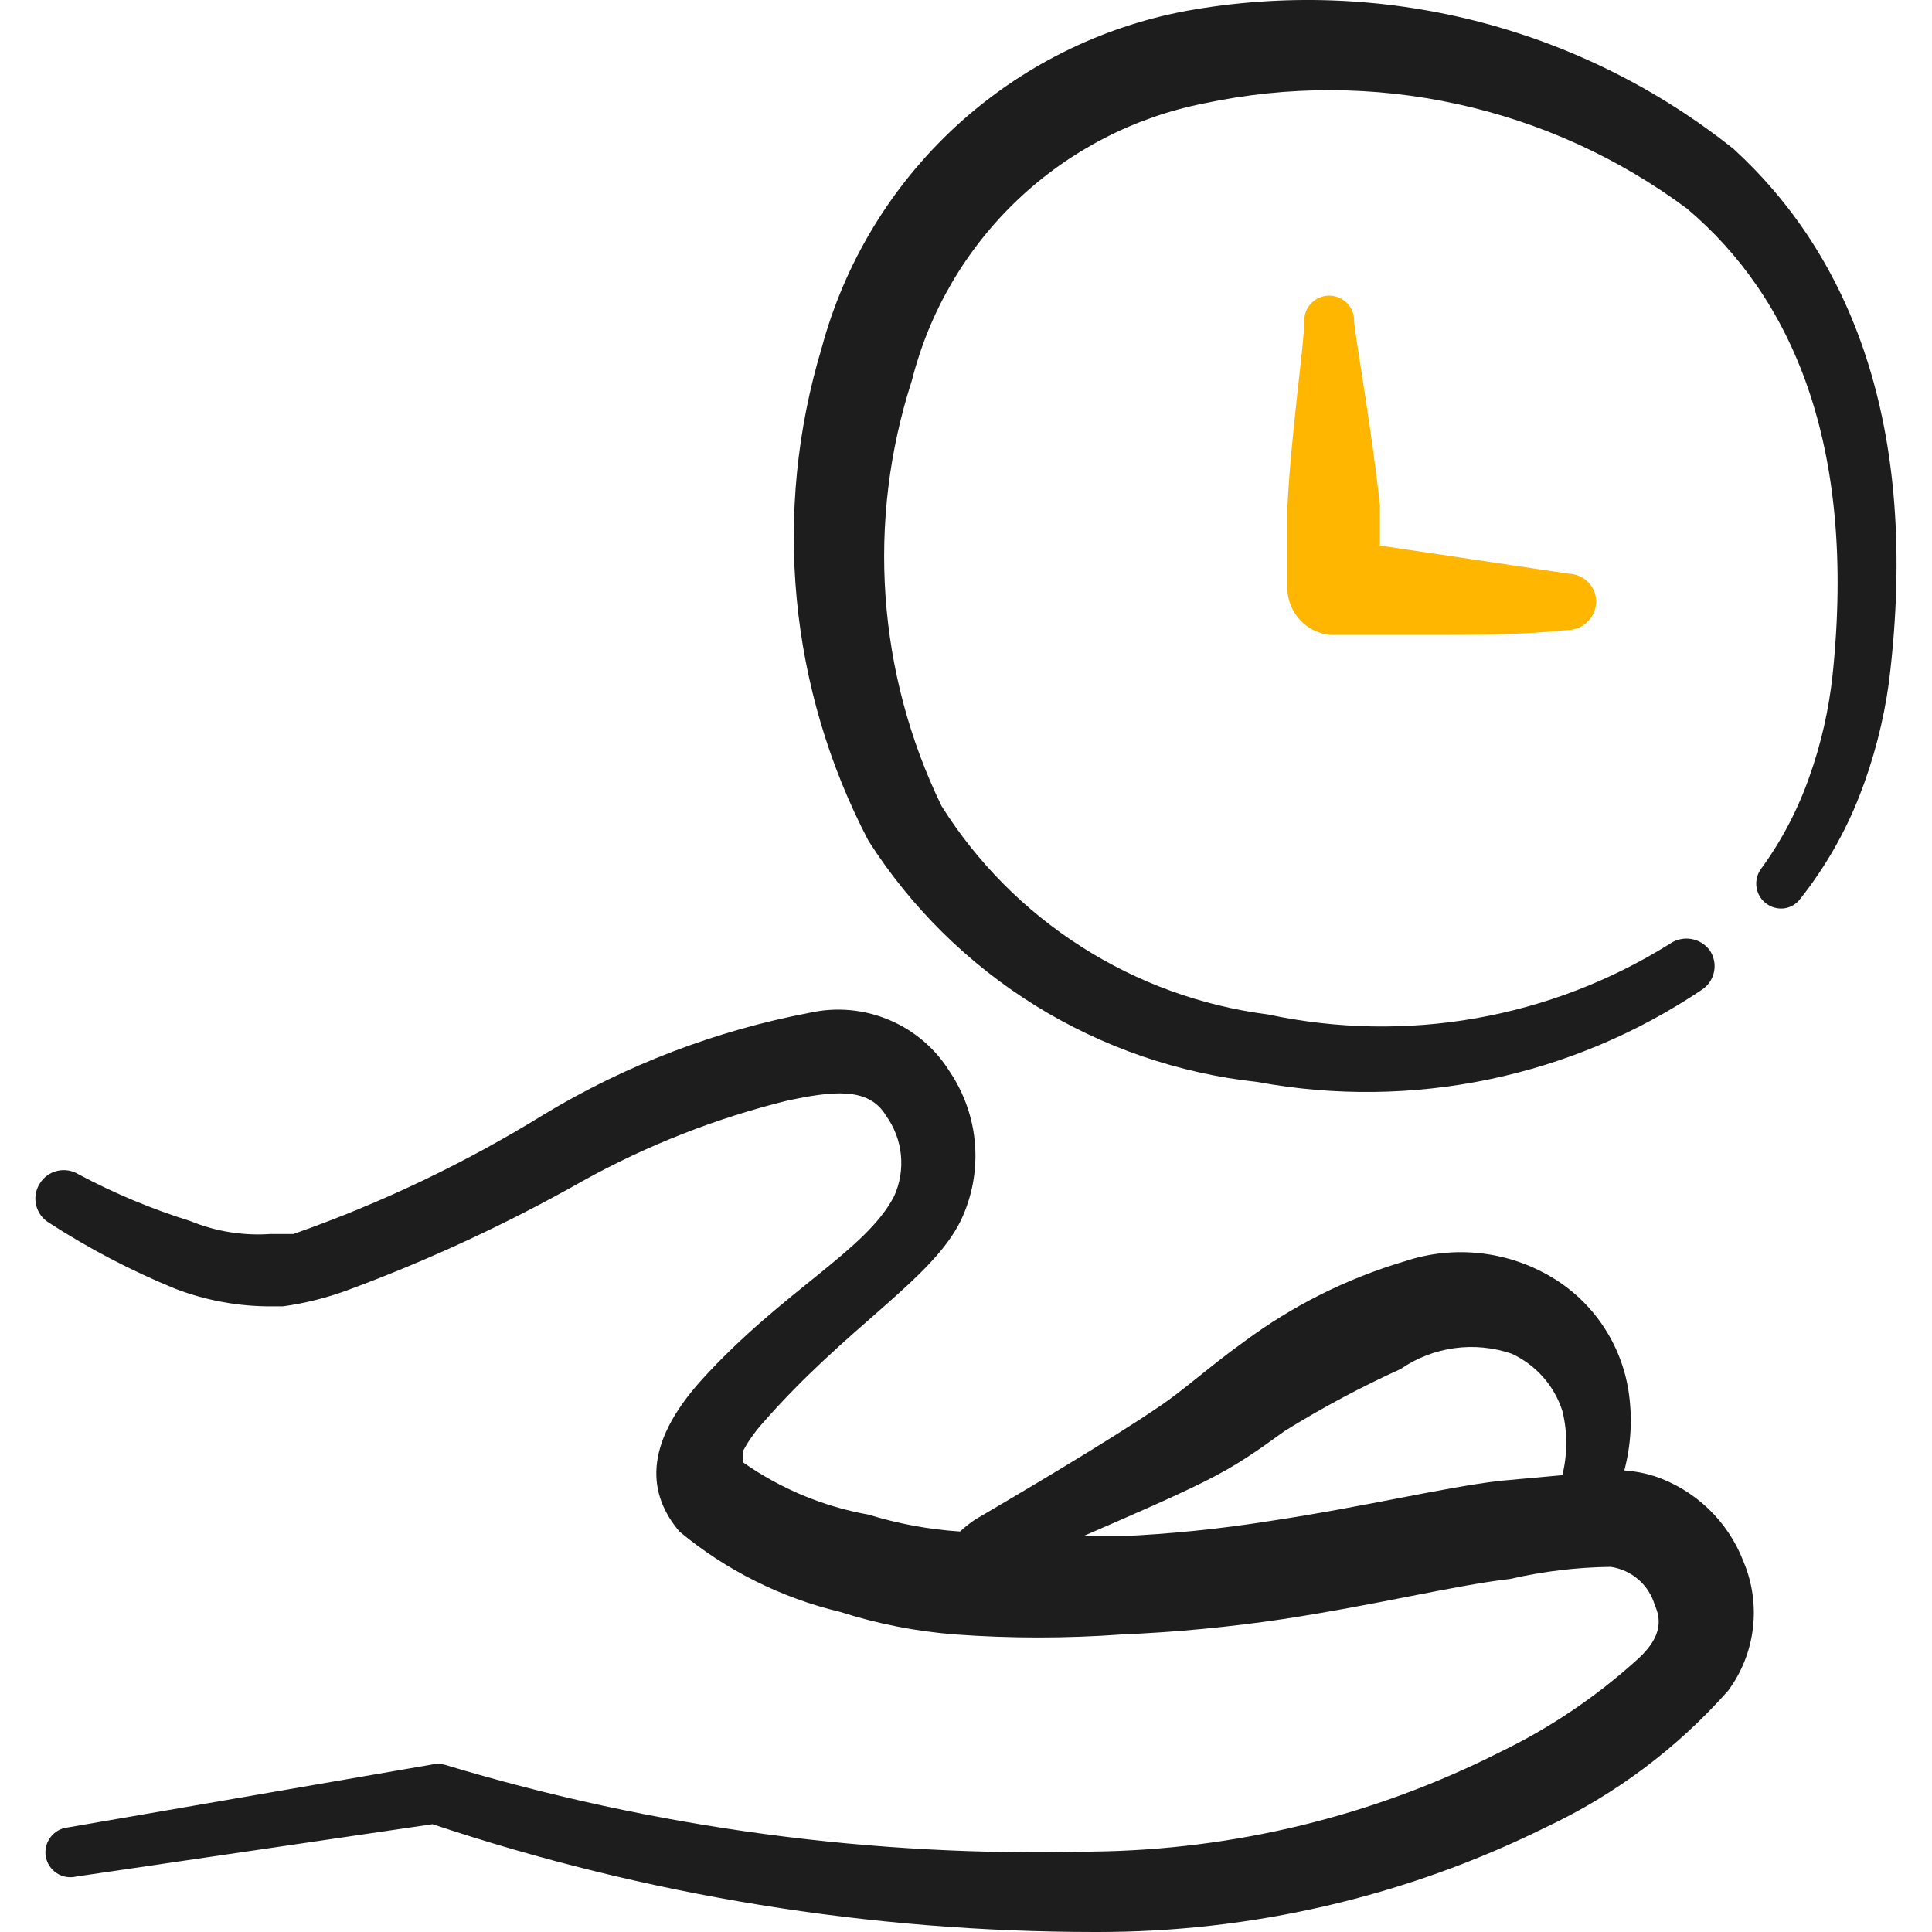 <?xml version="1.0" encoding="UTF-8"?> <svg xmlns="http://www.w3.org/2000/svg" width="48" height="48" viewBox="0 0 48 48" fill="none"><g clip-path="url(#clip0_233_28)"><path fill-rule="evenodd" clip-rule="evenodd" d="M41.096 36.672C40.855 36.596 40.607 36.549 40.356 36.532C40.528 35.88 40.562 35.2 40.456 34.532C40.362 33.956 40.144 33.407 39.816 32.924C39.489 32.441 39.059 32.035 38.558 31.736C38.013 31.41 37.405 31.205 36.773 31.136C36.142 31.067 35.504 31.135 34.902 31.336C33.463 31.763 32.11 32.44 30.906 33.336C30.066 33.936 29.366 34.574 28.788 34.954C27.528 35.814 25.252 37.15 24.232 37.75C24.098 37.839 23.972 37.939 23.852 38.05C23.079 37.999 22.316 37.858 21.576 37.63C20.454 37.43 19.39 36.986 18.458 36.33V36.052C18.586 35.815 18.739 35.595 18.918 35.392C21.036 32.956 23.154 31.796 23.874 30.318C24.152 29.731 24.273 29.081 24.224 28.433C24.175 27.785 23.957 27.161 23.594 26.622C23.237 26.048 22.71 25.599 22.087 25.338C21.464 25.076 20.775 25.015 20.116 25.162C17.786 25.605 15.554 26.458 13.524 27.682C11.559 28.896 9.469 29.894 7.29 30.658H6.73C6.05 30.706 5.364 30.598 4.732 30.338C3.772 30.039 2.843 29.651 1.956 29.178C1.877 29.129 1.789 29.096 1.698 29.081C1.606 29.066 1.513 29.069 1.423 29.09C1.332 29.111 1.247 29.151 1.172 29.205C1.097 29.26 1.034 29.329 0.986 29.408C0.936 29.487 0.903 29.574 0.888 29.666C0.873 29.757 0.876 29.851 0.898 29.941C0.919 30.031 0.958 30.116 1.013 30.192C1.067 30.267 1.136 30.33 1.216 30.378C2.208 31.021 3.258 31.57 4.352 32.018C5.124 32.314 5.945 32.463 6.772 32.456H7.03C7.576 32.38 8.11 32.247 8.63 32.056C10.65 31.309 12.607 30.4 14.482 29.338C16.084 28.45 17.798 27.778 19.578 27.34C20.638 27.12 21.576 26.98 22.014 27.72C22.221 28.006 22.348 28.342 22.383 28.693C22.418 29.044 22.36 29.399 22.214 29.72C21.514 31.076 19.458 32.056 17.44 34.274C15.94 35.934 16.12 37.15 16.88 38.05C18.04 39.014 19.408 39.698 20.876 40.048C21.806 40.345 22.759 40.532 23.734 40.608C25.111 40.708 26.489 40.708 27.868 40.608C29.206 40.552 30.539 40.425 31.864 40.228C34.224 39.868 36.14 39.388 37.52 39.228C38.342 39.039 39.174 38.939 40.016 38.928C40.272 38.965 40.513 39.075 40.708 39.245C40.903 39.415 41.045 39.639 41.116 39.888C41.356 40.408 41.116 40.848 40.636 41.268C39.629 42.174 38.499 42.934 37.28 43.524C34.137 45.115 30.672 45.962 27.15 46.002C21.701 46.148 16.264 45.419 11.046 43.844C10.934 43.816 10.817 43.816 10.706 43.844L1.676 45.404C1.592 45.414 1.511 45.441 1.437 45.483C1.364 45.526 1.301 45.583 1.25 45.651C1.2 45.719 1.164 45.797 1.145 45.879C1.126 45.961 1.123 46.047 1.138 46.13C1.154 46.213 1.185 46.292 1.232 46.363C1.279 46.433 1.34 46.493 1.411 46.54C1.482 46.586 1.561 46.617 1.645 46.631C1.728 46.645 1.814 46.642 1.896 46.622L10.746 45.322C16.054 47.095 21.613 47.999 27.21 48C31.09 48.012 34.92 47.122 38.398 45.402C40.125 44.591 41.669 43.435 42.934 42.006C43.272 41.55 43.485 41.013 43.551 40.449C43.618 39.884 43.536 39.313 43.314 38.79C43.123 38.295 42.825 37.848 42.441 37.481C42.057 37.115 41.597 36.838 41.094 36.67M37.278 36.79C35.878 36.95 33.94 37.43 31.544 37.79C30.312 37.986 29.072 38.112 27.826 38.168H26.906C27.966 37.708 29.126 37.208 29.926 36.808C30.726 36.408 31.204 36.07 31.922 35.55C32.848 34.975 33.808 34.463 34.8 34.012C35.198 33.738 35.654 33.562 36.133 33.495C36.611 33.429 37.099 33.476 37.556 33.632C37.853 33.769 38.118 33.965 38.335 34.21C38.552 34.454 38.715 34.741 38.816 35.052C38.946 35.577 38.946 36.125 38.816 36.65L37.278 36.79ZM43.074 3.704C41.185 2.196 38.995 1.11 36.652 0.517C34.309 -0.075 31.866 -0.16 29.488 0.268C27.34 0.666 25.348 1.663 23.743 3.144C22.138 4.626 20.984 6.531 20.416 8.64C19.186 12.717 19.602 17.114 21.576 20.888C22.635 22.548 24.055 23.948 25.728 24.986C27.402 26.023 29.288 26.671 31.246 26.882C35.087 27.591 39.054 26.765 42.294 24.582C42.37 24.53 42.435 24.463 42.486 24.386C42.536 24.308 42.571 24.221 42.587 24.131C42.604 24.04 42.603 23.946 42.583 23.856C42.564 23.765 42.526 23.68 42.474 23.604C42.362 23.457 42.198 23.358 42.016 23.328C41.833 23.298 41.646 23.34 41.494 23.444C38.52 25.306 34.937 25.938 31.506 25.204C29.855 24.993 28.273 24.419 26.87 23.524C25.468 22.63 24.28 21.436 23.394 20.028C21.793 16.732 21.527 12.945 22.654 9.458C23.088 7.738 24.002 6.177 25.29 4.957C26.577 3.737 28.185 2.908 29.926 2.566C31.995 2.126 34.135 2.132 36.202 2.584C38.269 3.035 40.216 3.922 41.914 5.184C44.514 7.382 46.13 11.038 45.53 16.772C45.437 17.637 45.243 18.489 44.95 19.308C44.664 20.123 44.261 20.891 43.752 21.588C43.681 21.686 43.64 21.802 43.634 21.922C43.628 22.043 43.658 22.163 43.719 22.267C43.78 22.371 43.87 22.455 43.978 22.508C44.086 22.562 44.208 22.582 44.328 22.568C44.408 22.557 44.485 22.53 44.554 22.488C44.624 22.447 44.684 22.392 44.732 22.326C45.34 21.556 45.832 20.701 46.192 19.788C46.549 18.875 46.797 17.923 46.93 16.952C47.73 10.498 45.91 6.302 43.074 3.704Z" fill="#1D1D1D"></path><path fill-rule="evenodd" clip-rule="evenodd" d="M34.282 13.554V12.554C34.102 10.818 33.702 8.56 33.642 8C33.647 7.916 33.635 7.831 33.606 7.752C33.577 7.673 33.532 7.6 33.474 7.539C33.416 7.478 33.346 7.429 33.269 7.395C33.191 7.362 33.108 7.345 33.023 7.345C32.939 7.345 32.855 7.362 32.778 7.395C32.7 7.429 32.631 7.478 32.573 7.539C32.515 7.6 32.47 7.673 32.441 7.752C32.412 7.831 32.4 7.916 32.404 8C32.404 8.54 32.064 10.858 31.984 12.636V14.634C31.993 14.92 32.105 15.194 32.3 15.404C32.495 15.613 32.759 15.745 33.044 15.774H35.4C36.758 15.774 37.756 15.774 38.936 15.654C39.121 15.654 39.298 15.584 39.432 15.457C39.566 15.331 39.646 15.158 39.656 14.974C39.659 14.882 39.644 14.79 39.611 14.705C39.578 14.619 39.529 14.54 39.466 14.473C39.402 14.406 39.327 14.352 39.243 14.315C39.159 14.277 39.068 14.257 38.976 14.254L34.282 13.554Z" fill="#FFB600"></path></g><defs><clipPath id="clip0_233_28"><rect width="48" height="48" fill="white"></rect></clipPath></defs></svg> 
